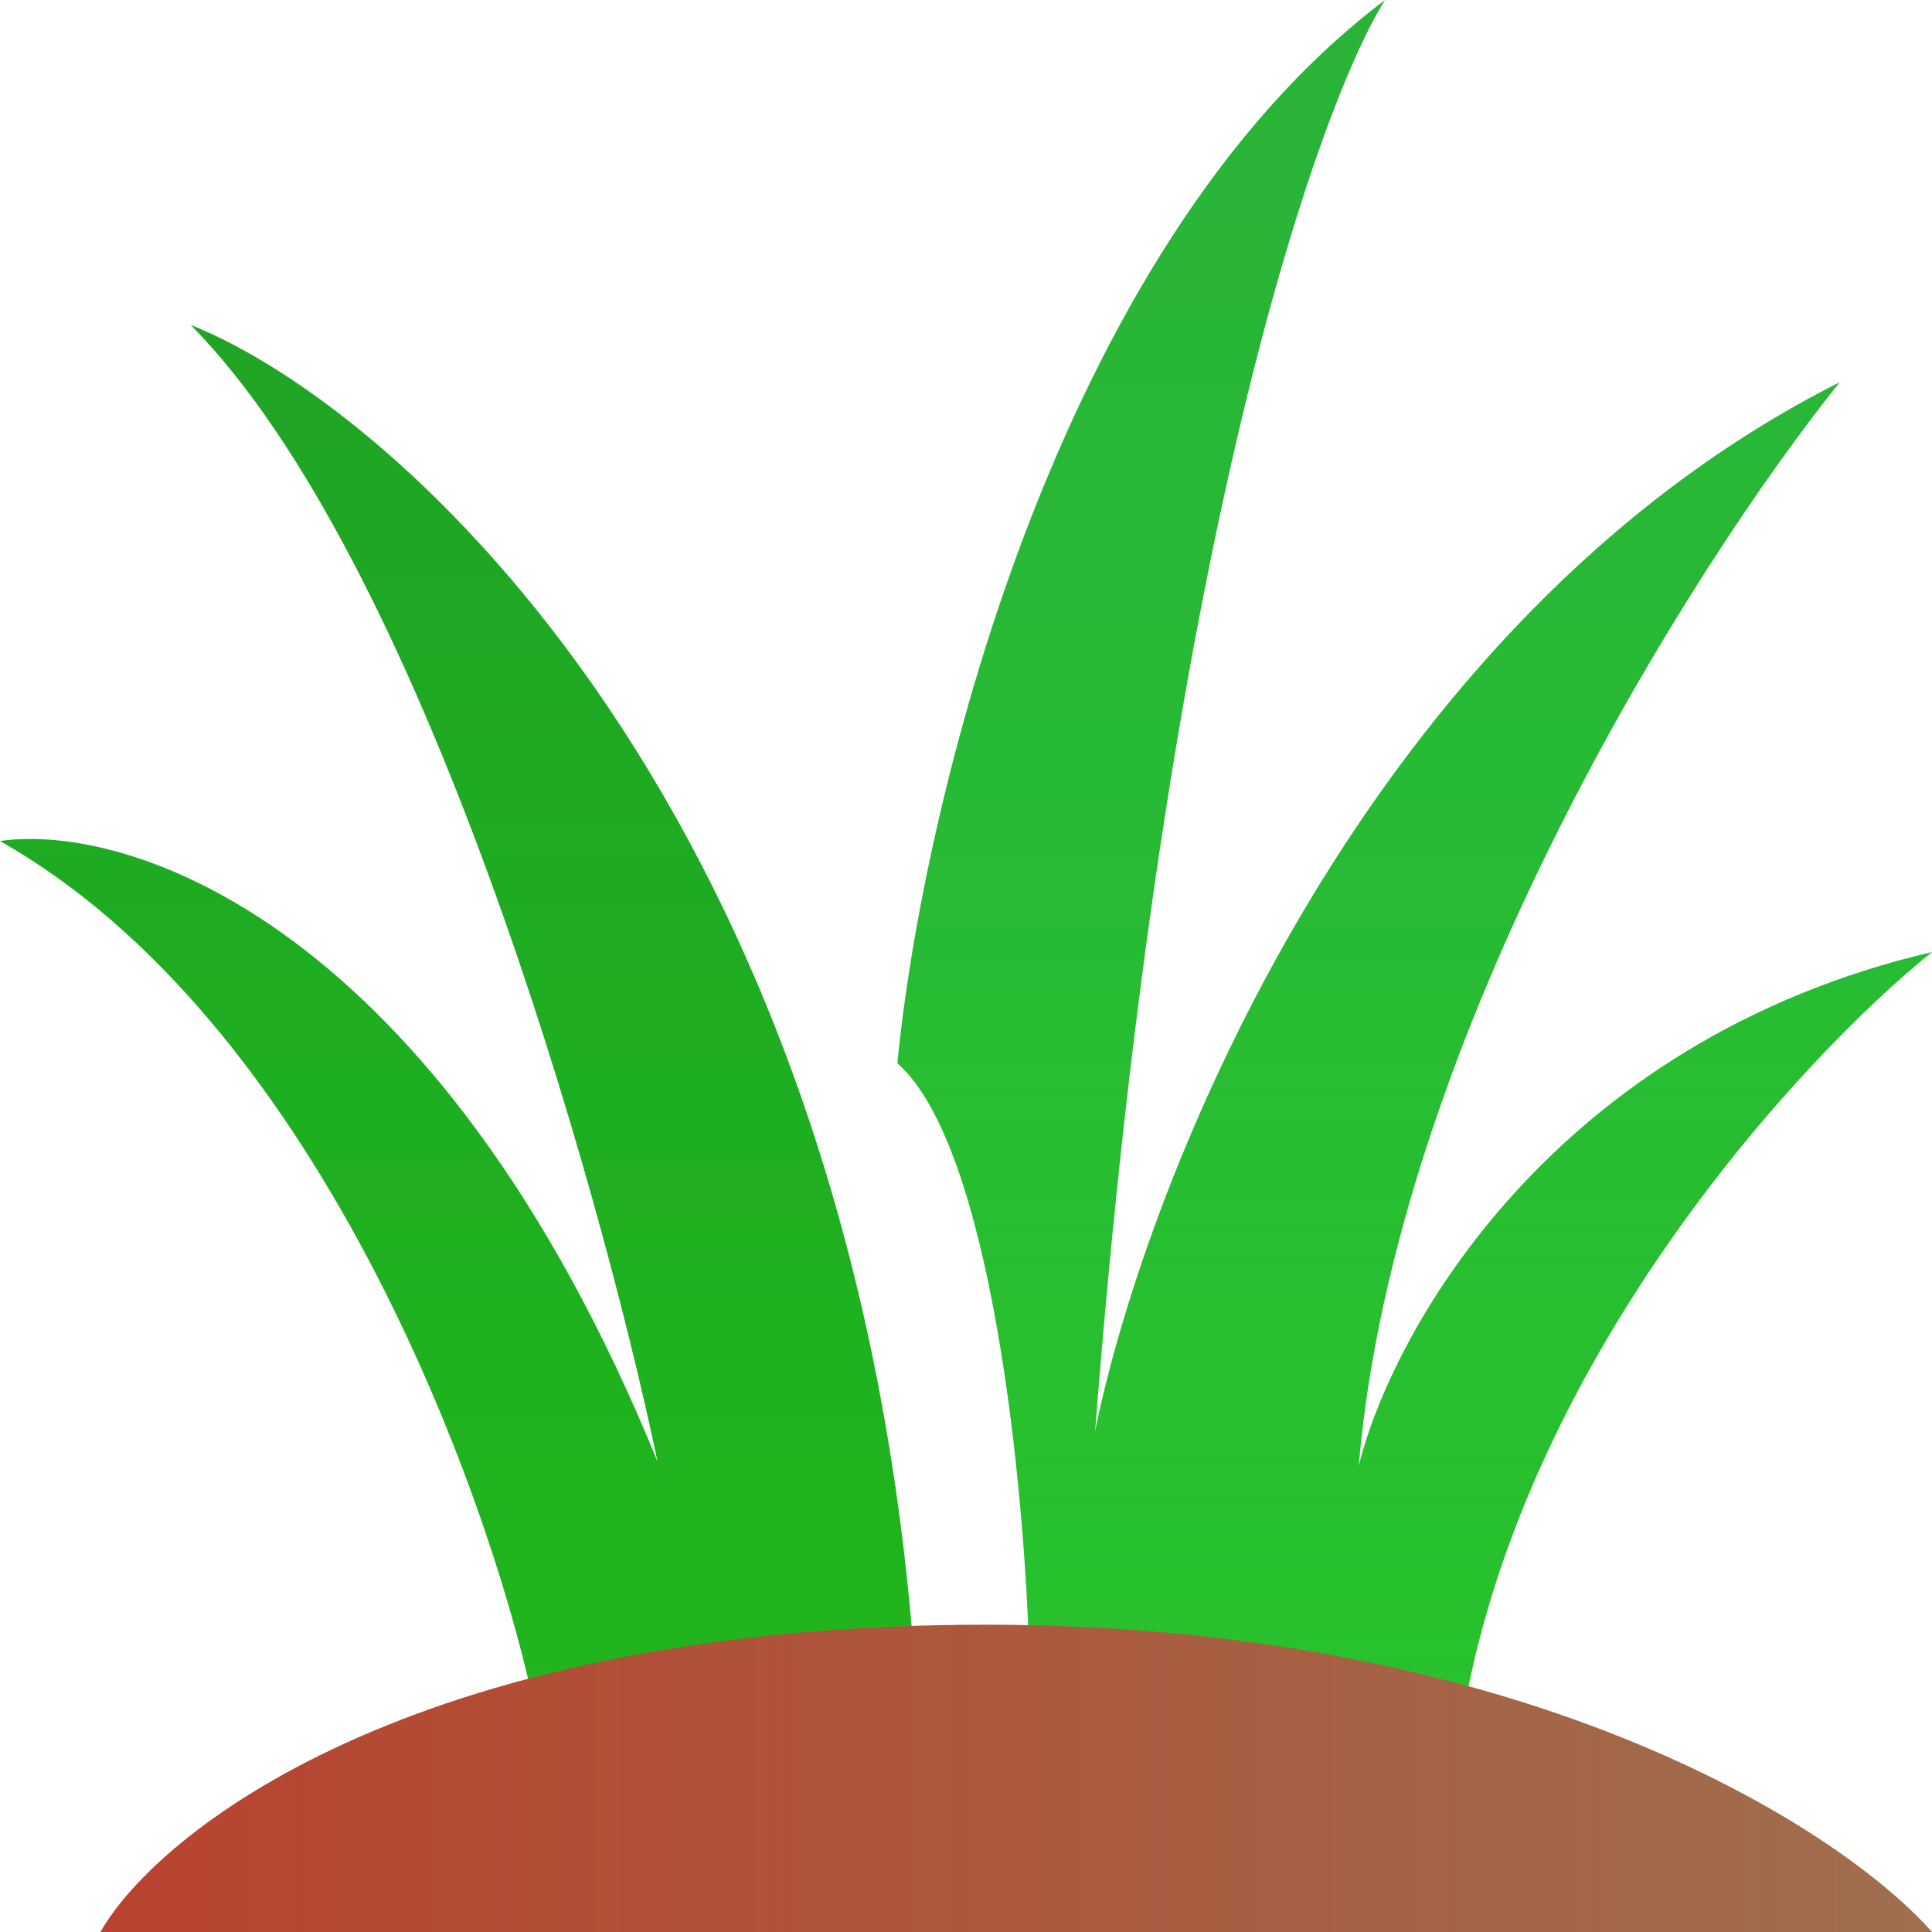 <svg width="500" height="500" viewBox="0 0 500 500" fill="none" xmlns="http://www.w3.org/2000/svg">
<path d="M0 217.662C81.693 263.869 125.943 384.921 137.856 439.671L236.568 428.841C220.23 210.803 103.818 105.755 49.356 84.095C109.264 144.742 154.876 305.503 170.193 378.303C113.008 238.239 32.904 212.849 0 217.662Z" fill="#20A424"/>
<path d="M0 217.662C81.693 263.869 125.943 384.921 137.856 439.671L236.568 428.841C220.23 210.803 103.818 105.755 49.356 84.095C109.264 144.742 154.876 305.503 170.193 378.303C113.008 238.239 32.904 212.849 0 217.662Z" fill="url(#paint0_linear_4_2)" fill-opacity="0.2"/>
<path d="M232.236 275.159C256.795 296.741 265.209 386.062 266.346 428.026C293.634 428.026 352.758 437.617 378.909 442.413C395.282 350.334 466.458 273.361 500 246.385C401.763 269.404 360.149 344.699 351.621 379.468C361.172 267.246 438.602 145.673 476.123 98.913C353.327 160.779 296.477 305.733 283.401 370.476C301.138 141.716 340.82 28.175 358.443 0C272.486 64.743 238.489 210.416 232.236 275.159Z" fill="#2AB338"/>
<path d="M232.236 275.159C256.795 296.741 265.209 386.062 266.346 428.026C293.634 428.026 352.758 437.617 378.909 442.413C395.282 350.334 466.458 273.361 500 246.385C401.763 269.404 360.149 344.699 351.621 379.468C361.172 267.246 438.602 145.673 476.123 98.913C353.327 160.779 296.477 305.733 283.401 370.476C301.138 141.716 340.82 28.175 358.443 0C272.486 64.743 238.489 210.416 232.236 275.159Z" fill="url(#paint1_linear_4_2)" fill-opacity="0.2"/>
<path d="M500 500H25.997C40.774 474.103 106.134 421.949 249.358 420.504C392.582 419.058 476.129 472.899 500 500Z" fill="#9F6F4E"/>
<path d="M500 500H25.997C40.774 474.103 106.134 421.949 249.358 420.504C392.582 419.058 476.129 472.899 500 500Z" fill="url(#paint2_linear_4_2)" fill-opacity="0.4"/>
<defs>
<linearGradient id="paint0_linear_4_2" x1="118.284" y1="84.095" x2="118.284" y2="439.671" gradientUnits="userSpaceOnUse">
<stop stop-color="#00FF11" stop-opacity="0"/>
<stop offset="1" stop-color="#22FD00"/>
</linearGradient>
<linearGradient id="paint1_linear_4_2" x1="366.118" y1="0" x2="366.118" y2="442.413" gradientUnits="userSpaceOnUse">
<stop stop-color="#00FF11" stop-opacity="0"/>
<stop offset="1" stop-color="#22FD00"/>
</linearGradient>
<linearGradient id="paint2_linear_4_2" x1="25.997" y1="460.237" x2="500" y2="460.237" gradientUnits="userSpaceOnUse">
<stop stop-color="#DE0000"/>
<stop offset="1" stop-color="#DE0000" stop-opacity="0"/>
</linearGradient>
</defs>
</svg>
